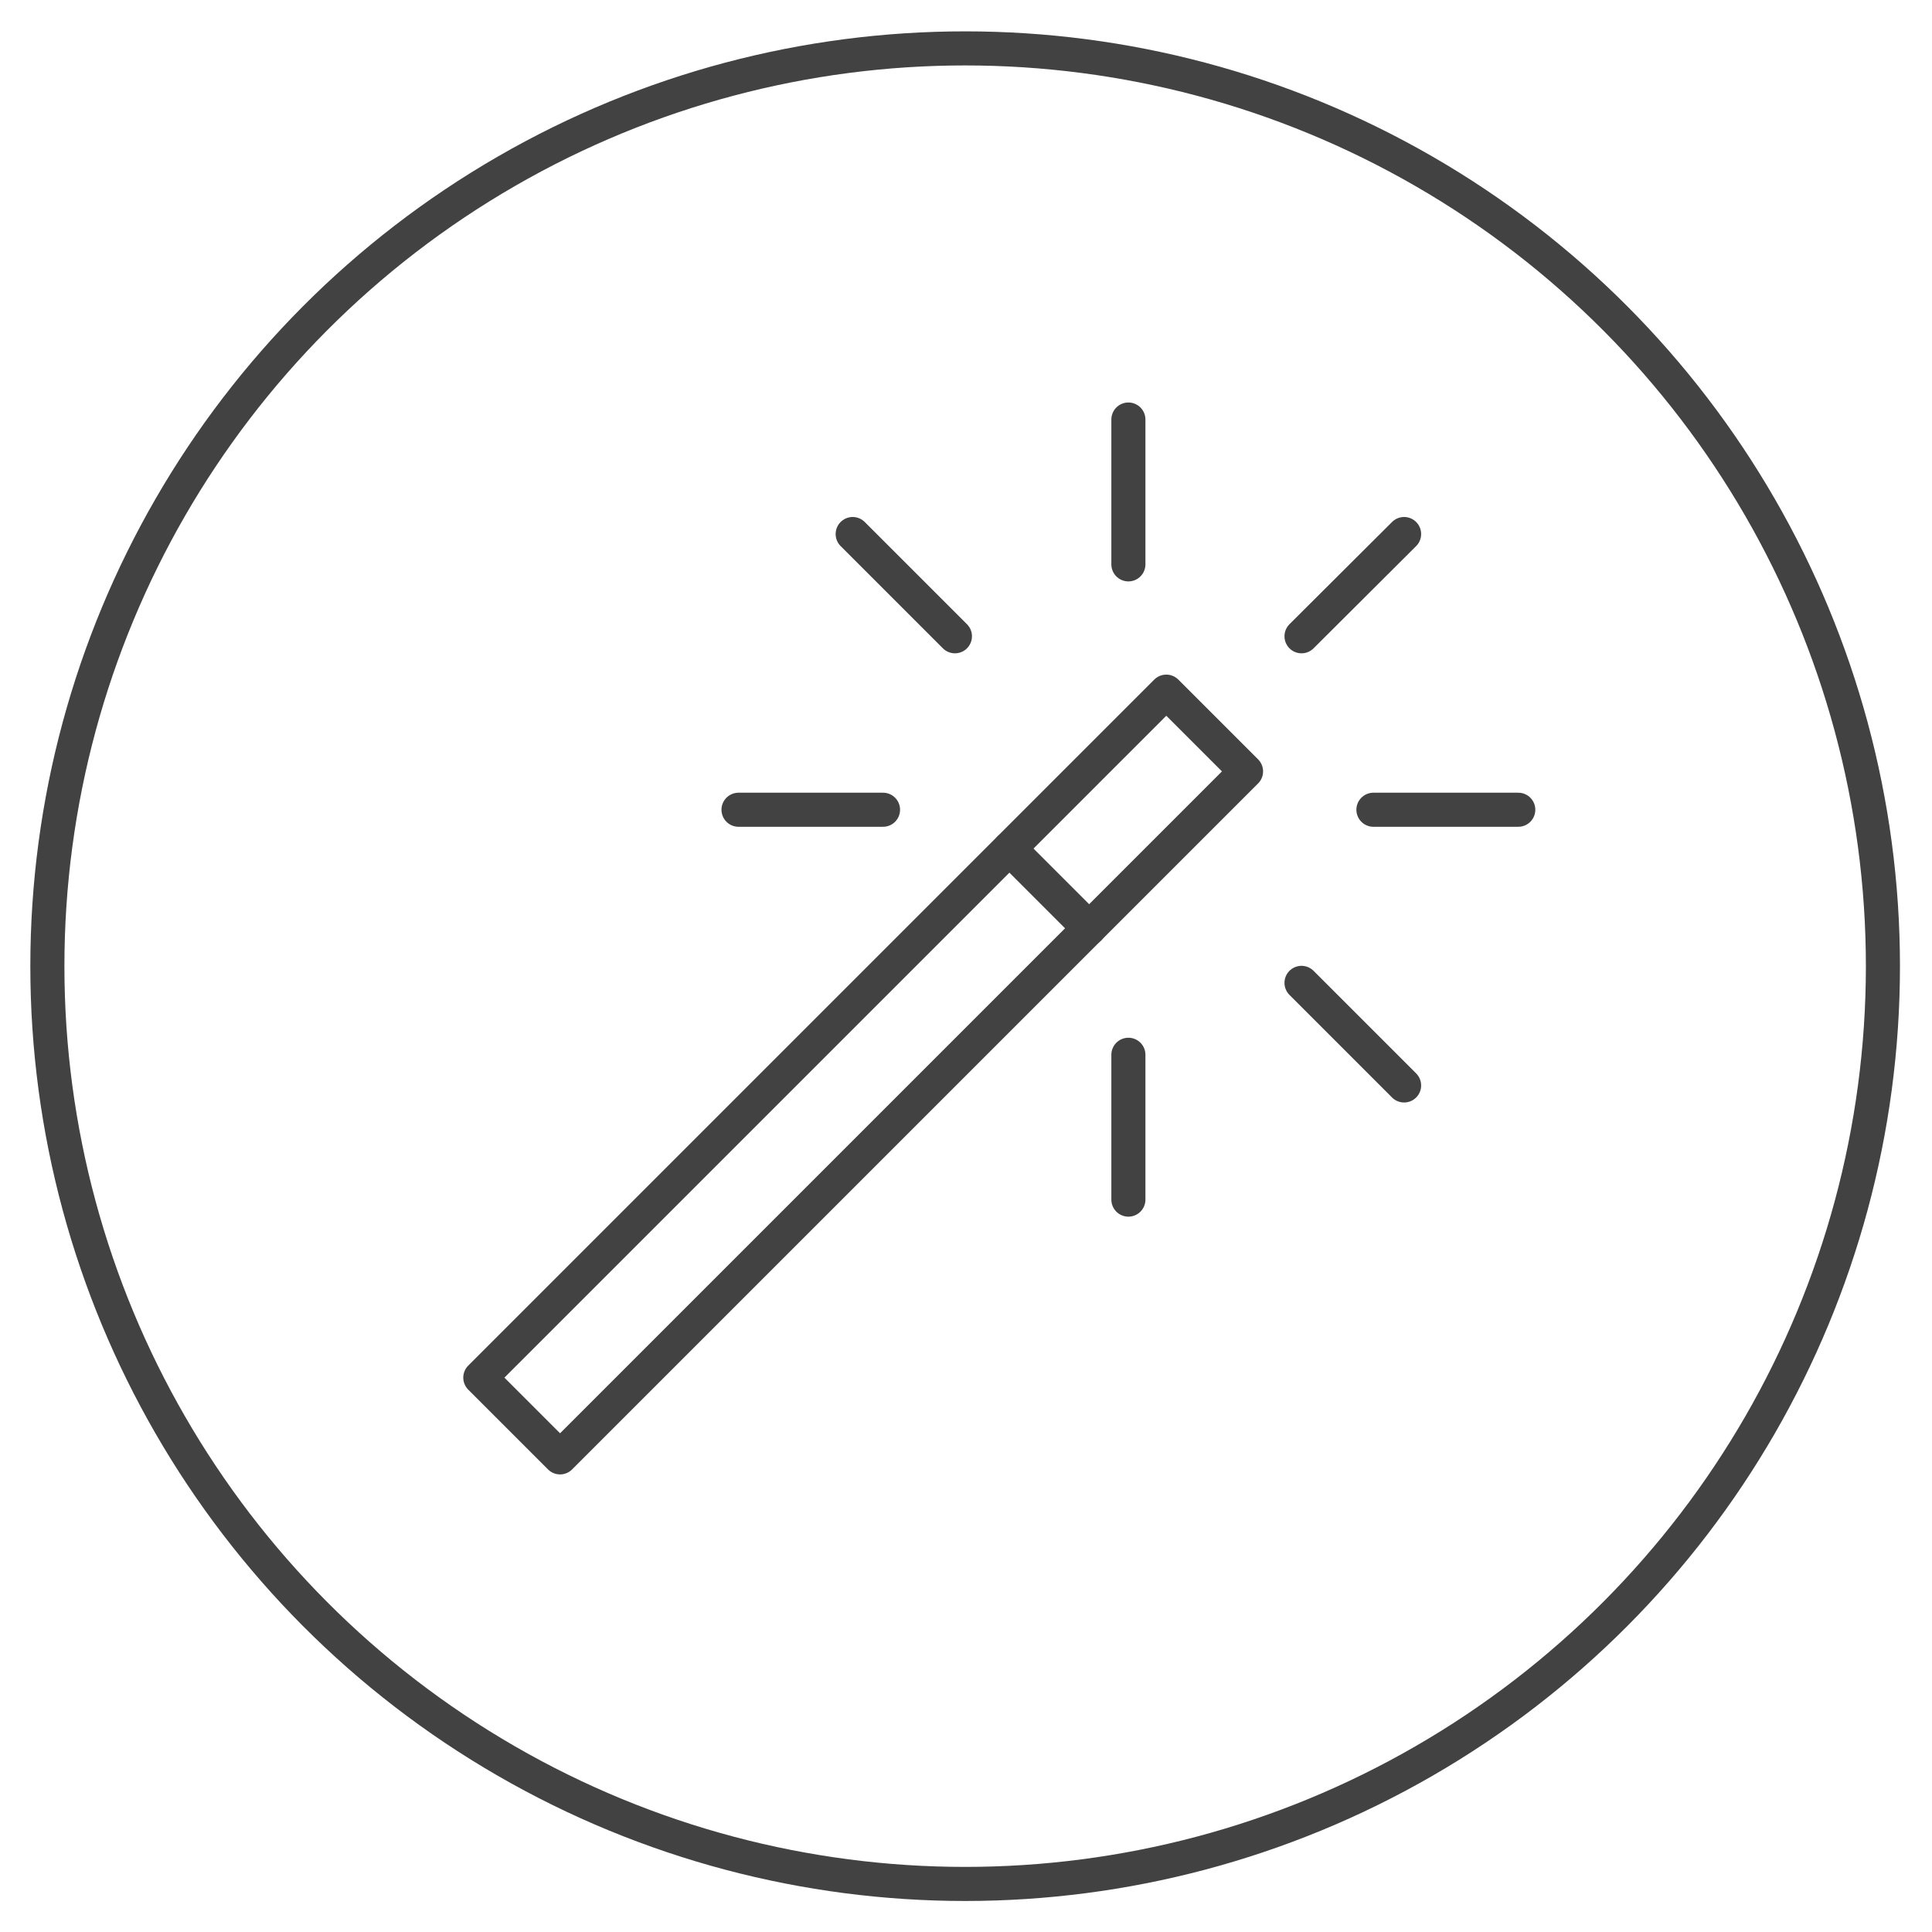 <svg xml:space="preserve" style="enable-background:new 0 0 566.9 566.9;" viewBox="0 0 566.9 566.9" y="0px" x="0px" xmlns:xlink="http://www.w3.org/1999/xlink" xmlns="http://www.w3.org/2000/svg" version="1.0">
<style type="text/css">
	.st0{fill:none;stroke:#424243;stroke-width:10;stroke-linecap:round;stroke-linejoin:round;}
	.st1{fill:none;stroke:#424243;stroke-width:7;stroke-linecap:round;stroke-linejoin:round;}
</style>
<g id="Layer_1">
	<g id="Shadow_00000095339635796831180230000008128048330051493760_">
		<circle r="269.3" cy="283.5" cx="283.2" class="st0"></circle>
	</g>
	<g>
		
			<rect height="284.7" width="33.1" class="st0" transform="matrix(0.707 0.707 -0.707 0.707 297.183 -86.71)" y="173" x="236.7"></rect>
		<line y2="272.4" x2="319.6" y1="249" x1="296.2" class="st0"></line>
		<line y2="186.7" x2="381.9" y1="156.7" x1="412" class="st0"></line>
		<line y2="288.4" x2="381.9" y1="318.5" x1="412" class="st0"></line>
		<line y2="156.7" x2="250.2" y1="186.7" x1="280.2" class="st0"></line>
		<line y2="237.6" x2="403" y1="237.6" x1="445.5" class="st0"></line>
		<line y2="237.6" x2="216.7" y1="237.6" x1="259.1" class="st0"></line>
		<line y2="165.6" x2="331.1" y1="123.1" x1="331.1" class="st0"></line>
		<line y2="352" x2="331.1" y1="309.5" x1="331.1" class="st0"></line>
	</g>
	<g>
	</g>
</g>
<g id="Layer_2">
</g>
</svg>
